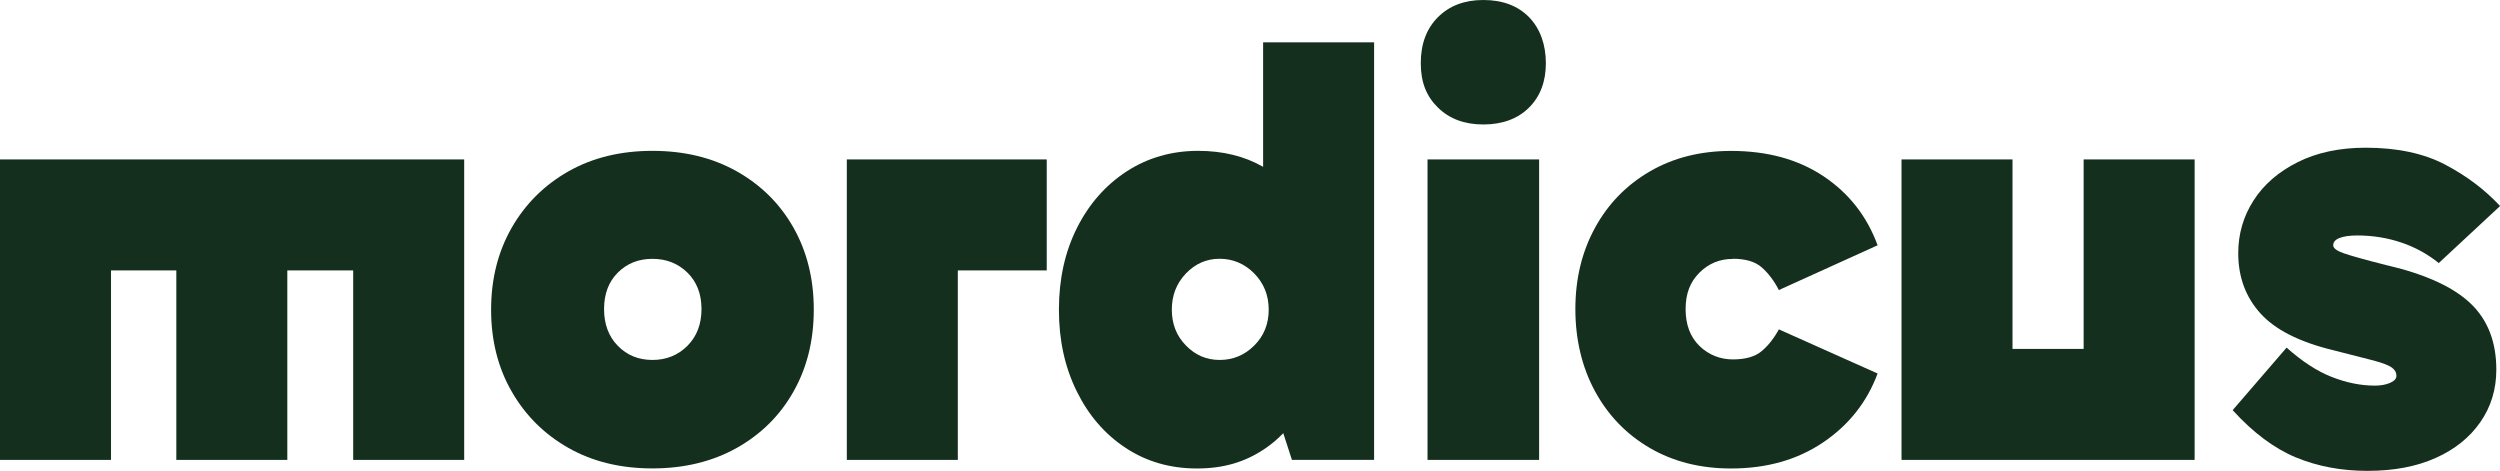 <svg xmlns="http://www.w3.org/2000/svg" id="Calque_2" viewBox="0 0 366.93 69.12"><defs><style>.cls-1{fill:#152f1e;}</style></defs><g id="Calque_1-2"><path class="cls-1" d="M108.14,25.15c-3.57-2.01-7.69-3.01-12.38-3.01s-8.79,1.01-12.33,3.01c-3.54,2.01-6.32,4.77-8.33,8.28-2.01,3.51-3.02,7.52-3.02,12.02s1,8.5,3.02,12.01c2.01,3.51,4.78,6.27,8.33,8.28,3.54,2.01,7.65,3.01,12.33,3.01s8.8-1.01,12.38-3.01c3.57-2.01,6.35-4.77,8.33-8.28,1.98-3.51,2.97-7.51,2.97-12.01s-.99-8.51-2.97-12.02c-1.98-3.51-4.76-6.27-8.33-8.28ZM100.89,50.76c-1.38,1.38-3.09,2.07-5.13,2.07s-3.73-.69-5.08-2.07c-1.35-1.38-2.02-3.18-2.02-5.4s.67-4,2.02-5.35c1.35-1.35,3.04-2.02,5.08-2.02s3.75.67,5.13,2.02c1.38,1.35,2.07,3.14,2.07,5.35s-.69,4.02-2.07,5.4Z"></path><path class="cls-1" d="M185.4,24.49c-2.72-1.56-5.9-2.35-9.54-2.35-3.9,0-7.4,1.01-10.49,3.01-3.09,2.01-5.52,4.77-7.29,8.28-1.77,3.51-2.66,7.52-2.66,12.02s.87,8.43,2.61,11.97c1.74,3.54,4.14,6.32,7.2,8.33,3.06,2.01,6.54,3.01,10.44,3.01s6.99-.93,9.81-2.79c1.04-.69,2-1.48,2.87-2.39l1.27,3.92h12.06V6.21h-16.29v18.28ZM179.01,52.83c-1.92,0-3.57-.7-4.95-2.12-1.38-1.41-2.07-3.16-2.07-5.26s.69-3.87,2.07-5.31c1.38-1.44,3.03-2.16,4.95-2.16s3.67.72,5.08,2.16c1.41,1.44,2.12,3.21,2.12,5.31s-.71,3.86-2.12,5.26c-1.41,1.41-3.1,2.12-5.08,2.12Z"></path><path class="cls-1" d="M217.71,0c-2.76,0-4.98.84-6.66,2.52-1.68,1.68-2.52,3.93-2.52,6.75s.84,4.88,2.52,6.52c1.68,1.65,3.9,2.48,6.66,2.48s5.05-.82,6.71-2.48c1.65-1.65,2.47-3.82,2.47-6.52s-.83-5.07-2.47-6.75c-1.65-1.68-3.89-2.52-6.71-2.52Z"></path><rect class="cls-1" x="209.52" y="23.4" width="16.38" height="44.1"></rect><path class="cls-1" d="M254.34,37.98c1.86,0,3.27.42,4.23,1.26.96.84,1.8,1.95,2.52,3.33l14.49-6.57c-1.56-4.26-4.2-7.63-7.92-10.12-3.72-2.49-8.25-3.73-13.59-3.73-4.5,0-8.48,1.01-11.92,3.01-3.45,2.01-6.14,4.77-8.05,8.28-1.92,3.51-2.88,7.49-2.88,11.92s.96,8.52,2.88,12.06c1.92,3.54,4.6,6.32,8.05,8.33,3.45,2.01,7.42,3.01,11.92,3.01,5.22,0,9.72-1.27,13.5-3.82,3.78-2.55,6.45-5.92,8.01-10.12l-14.49-6.48c-.72,1.32-1.56,2.38-2.52,3.19-.96.81-2.37,1.22-4.23,1.22s-3.56-.66-4.91-1.98c-1.35-1.32-2.03-3.12-2.03-5.4s.67-4,2.03-5.35c1.35-1.35,2.98-2.02,4.91-2.02Z"></path><path class="cls-1" d="M350.46,38.97c-3.3-.84-5.46-1.44-6.48-1.8-1.02-.36-1.53-.75-1.53-1.17,0-.48.32-.84.95-1.08.63-.24,1.49-.36,2.57-.36,2.28,0,4.44.35,6.48,1.04,2.04.69,3.87,1.7,5.49,3.01l9-8.37c-2.22-2.4-4.91-4.42-8.06-6.08-3.15-1.65-7.04-2.48-11.65-2.48-3.84,0-7.17.71-9.99,2.12-2.82,1.41-4.98,3.28-6.48,5.62-1.5,2.34-2.25,4.92-2.25,7.74,0,3.48,1.08,6.42,3.24,8.82,2.16,2.4,5.7,4.2,10.62,5.4,2.64.66,4.63,1.17,5.99,1.53,1.35.36,2.25.71,2.7,1.04.45.33.67.74.67,1.21,0,.42-.32.77-.95,1.04s-1.37.4-2.21.4c-2.04,0-4.14-.42-6.3-1.26-2.16-.84-4.38-2.28-6.66-4.32l-7.92,9.18c3,3.3,6.09,5.61,9.27,6.93,3.18,1.32,6.69,1.98,10.53,1.98s7.17-.63,9.99-1.89c2.82-1.26,5.01-3.02,6.57-5.27,1.56-2.25,2.34-4.81,2.34-7.69,0-4.08-1.26-7.32-3.78-9.72-2.52-2.4-6.57-4.26-12.15-5.58Z"></path><polygon class="cls-1" points="0 23.4 0 67.5 16.29 67.5 16.29 39.69 25.88 39.69 25.88 67.5 42.17 67.5 42.17 39.69 51.84 39.69 51.84 67.5 68.13 67.5 68.13 23.4 0 23.4"></polygon><polygon class="cls-1" points="124.29 23.4 124.29 67.5 140.58 67.5 140.58 39.69 153.63 39.69 153.63 23.4 124.29 23.4"></polygon><polygon class="cls-1" points="305.82 51.21 295.38 51.21 295.38 23.4 279.09 23.4 279.09 67.5 322.02 67.5 322.11 67.5 322.11 23.4 305.82 23.4 305.82 51.21"></polygon></g></svg>